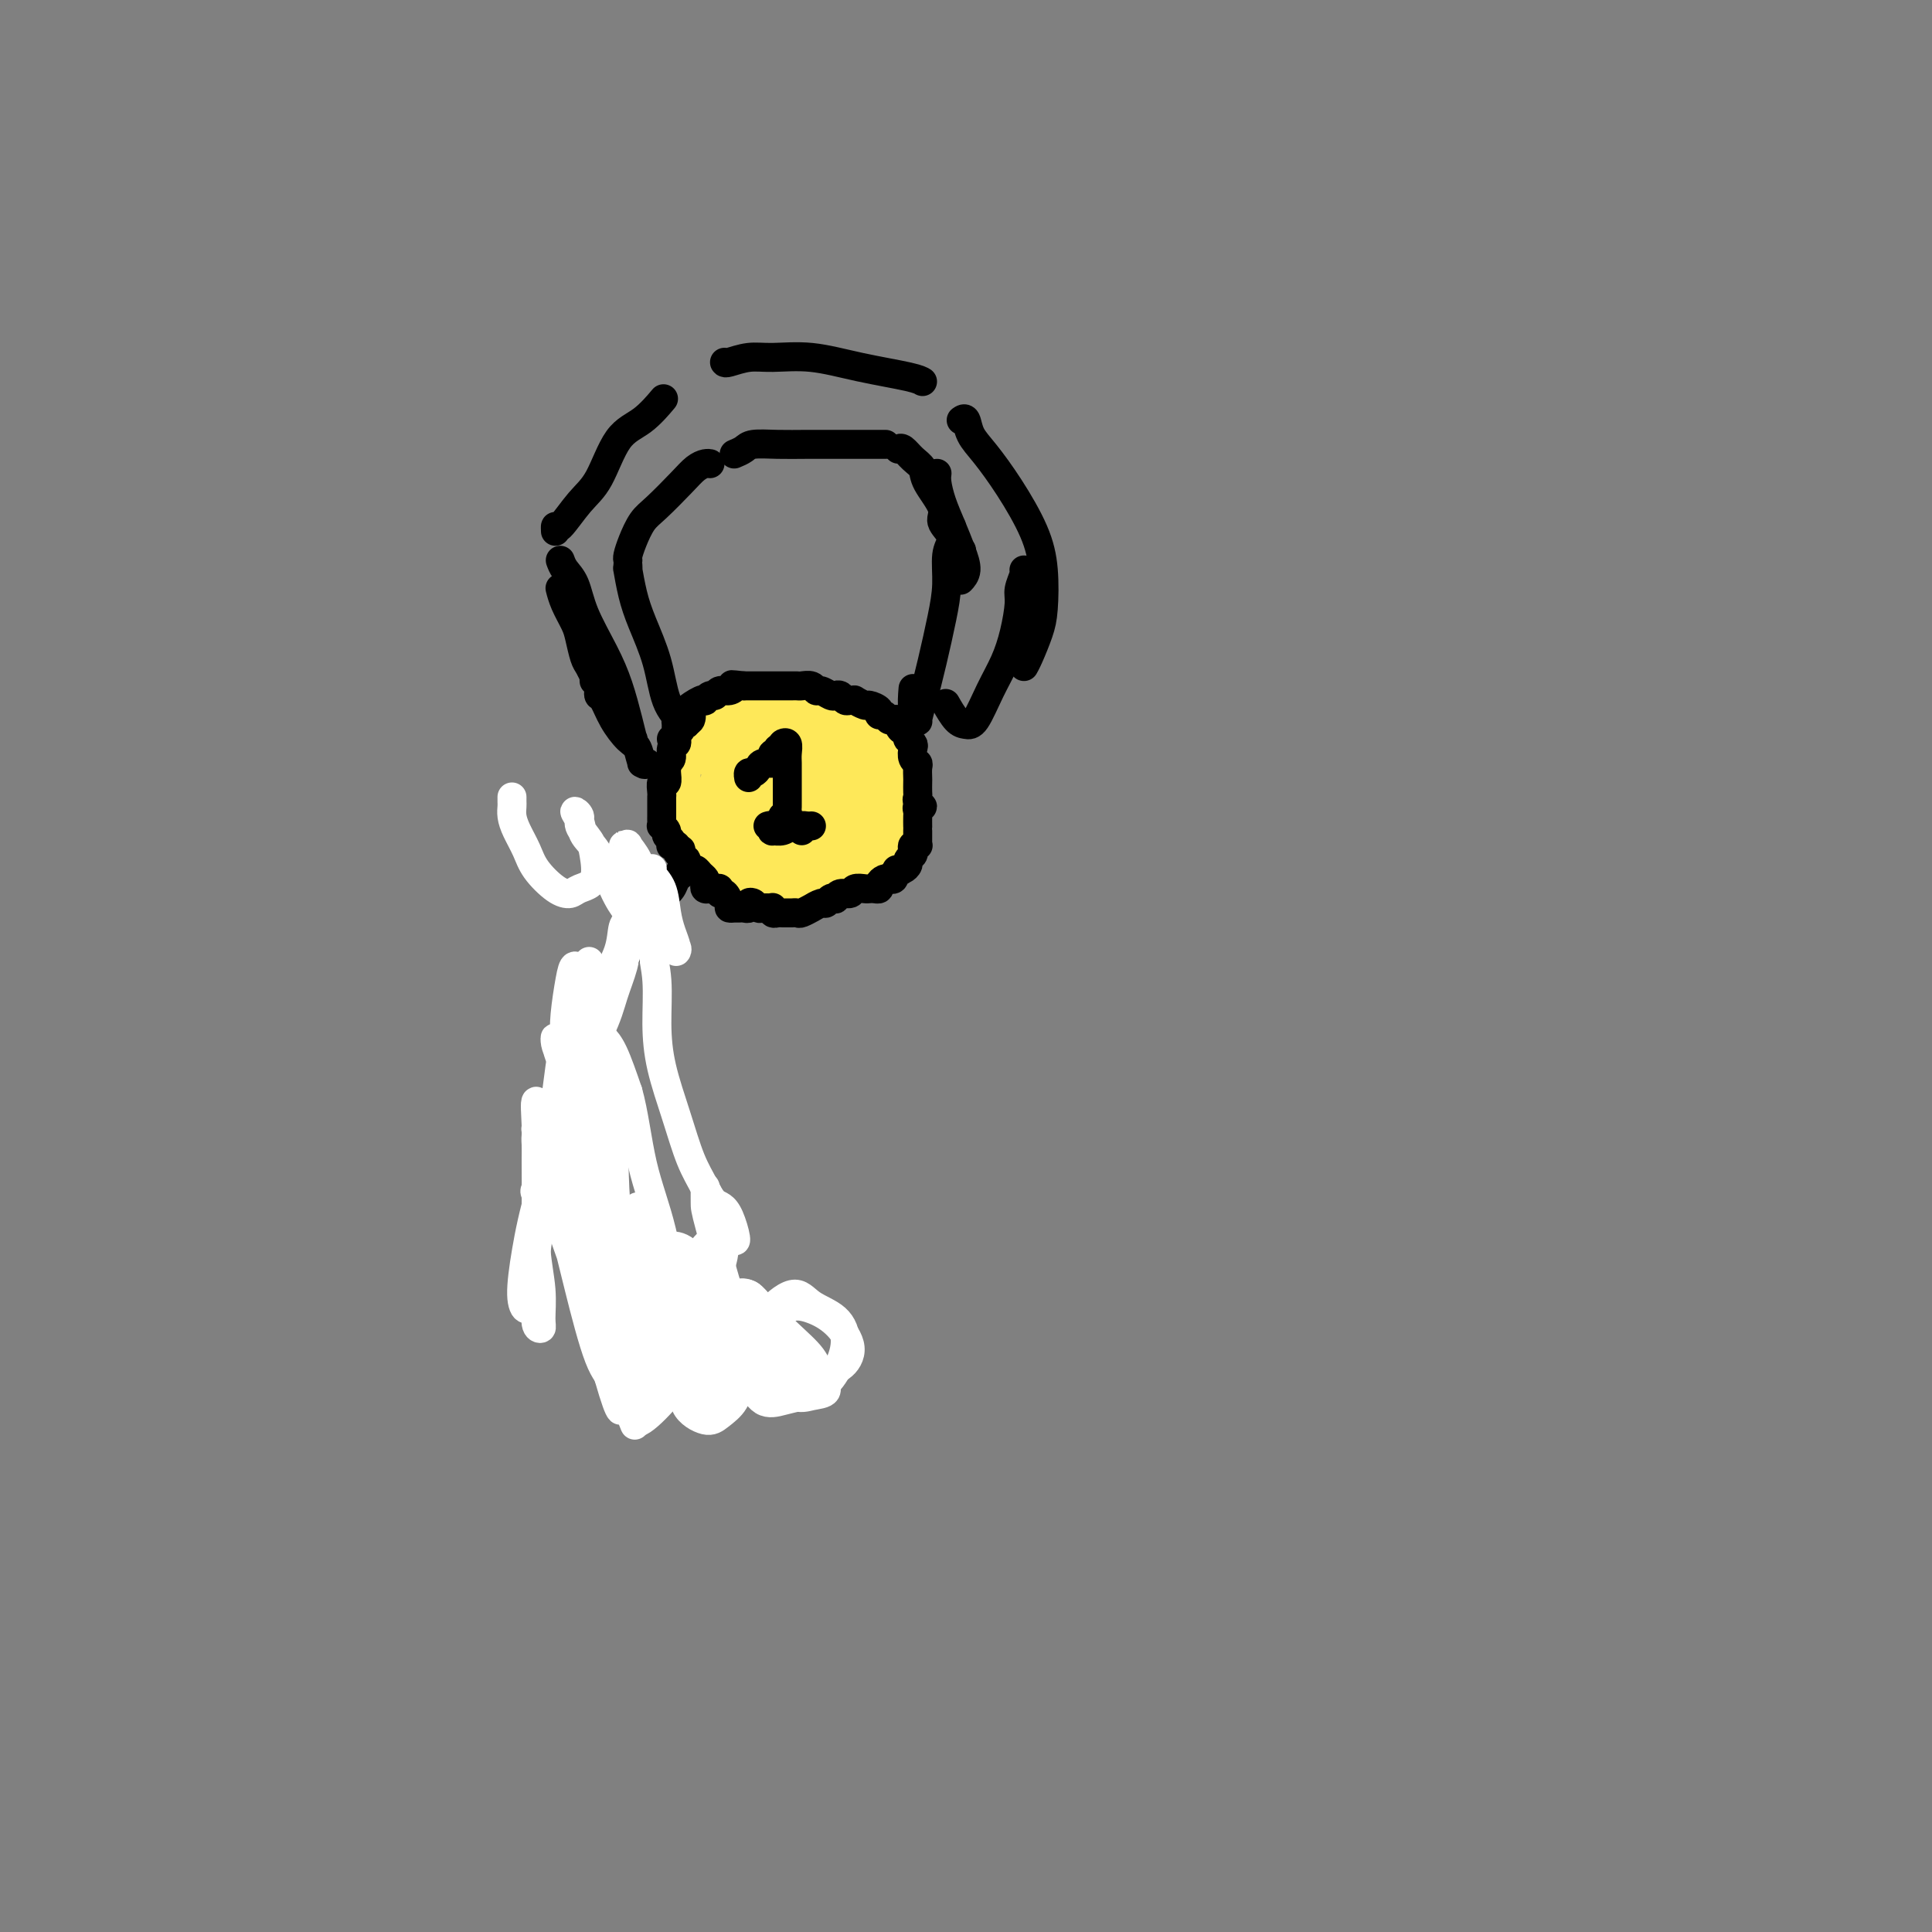 <svg viewBox='0 0 400 400' version='1.1' xmlns='http://www.w3.org/2000/svg' xmlns:xlink='http://www.w3.org/1999/xlink'><rect x="0" y="0" width="400" height="400" fill="#808080" stroke="none"/><g fill='none' stroke='#FEE859' stroke-width='6' stroke-linecap='round' stroke-linejoin='round'><path d='M151,147c-0.788,0.043 -1.577,0.086 -2,0c-0.423,-0.086 -0.481,-0.300 -1,0c-0.519,0.300 -1.500,1.114 -2,2c-0.500,0.886 -0.521,1.844 -1,3c-0.479,1.156 -1.417,2.510 -2,4c-0.583,1.490 -0.813,3.114 -1,5c-0.187,1.886 -0.333,4.033 0,6c0.333,1.967 1.143,3.755 2,5c0.857,1.245 1.760,1.948 2,3c0.240,1.052 -0.184,2.452 0,3c0.184,0.548 0.974,0.245 1,0c0.026,-0.245 -0.714,-0.433 -1,-1c-0.286,-0.567 -0.118,-1.513 0,-2c0.118,-0.487 0.187,-0.515 0,-1c-0.187,-0.485 -0.628,-1.427 -1,-2c-0.372,-0.573 -0.674,-0.779 -1,-1c-0.326,-0.221 -0.674,-0.458 -1,-1c-0.326,-0.542 -0.629,-1.387 -1,-2c-0.371,-0.613 -0.811,-0.992 -1,-2c-0.189,-1.008 -0.127,-2.643 0,-4c0.127,-1.357 0.321,-2.434 1,-4c0.679,-1.566 1.845,-3.620 3,-5c1.155,-1.380 2.299,-2.085 4,-3c1.701,-0.915 3.958,-2.039 6,-3c2.042,-0.961 3.868,-1.760 5,-2c1.132,-0.240 1.572,0.080 2,1c0.428,0.920 0.846,2.440 1,3c0.154,0.560 0.044,0.160 0,0c-0.044,-0.160 -0.022,-0.080 0,0'/><path d='M155,148c0.082,-0.728 0.165,-1.456 1,-2c0.835,-0.544 2.424,-0.902 4,-1c1.576,-0.098 3.140,0.066 5,0c1.860,-0.066 4.015,-0.360 6,0c1.985,0.360 3.800,1.375 6,2c2.200,0.625 4.785,0.861 6,2c1.215,1.139 1.062,3.183 1,4c-0.062,0.817 -0.031,0.409 0,0'/><path d='M177,150c0.046,0.337 0.092,0.674 0,1c-0.092,0.326 -0.322,0.642 0,1c0.322,0.358 1.197,0.758 2,1c0.803,0.242 1.536,0.326 2,1c0.464,0.674 0.661,1.937 1,3c0.339,1.063 0.821,1.925 1,3c0.179,1.075 0.056,2.362 0,4c-0.056,1.638 -0.043,3.626 -1,5c-0.957,1.374 -2.884,2.133 -4,3c-1.116,0.867 -1.423,1.841 -2,3c-0.577,1.159 -1.425,2.504 -2,3c-0.575,0.496 -0.879,0.142 -1,0c-0.121,-0.142 -0.061,-0.071 0,0'/><path d='M178,167c-0.474,0.709 -0.948,1.417 -1,2c-0.052,0.583 0.318,1.039 0,2c-0.318,0.961 -1.325,2.426 -2,4c-0.675,1.574 -1.019,3.256 -2,4c-0.981,0.744 -2.599,0.549 -4,1c-1.401,0.451 -2.586,1.546 -4,2c-1.414,0.454 -3.059,0.265 -4,0c-0.941,-0.265 -1.180,-0.607 -2,-1c-0.820,-0.393 -2.221,-0.837 -3,-1c-0.779,-0.163 -0.937,-0.047 -1,0c-0.063,0.047 -0.032,0.023 0,0'/><path d='M146,176c-0.079,-0.420 -0.158,-0.840 0,-1c0.158,-0.160 0.552,-0.060 1,0c0.448,0.060 0.949,0.080 1,0c0.051,-0.080 -0.349,-0.262 0,0c0.349,0.262 1.445,0.967 2,2c0.555,1.033 0.567,2.394 1,3c0.433,0.606 1.285,0.457 2,1c0.715,0.543 1.293,1.778 2,2c0.707,0.222 1.543,-0.570 2,-1c0.457,-0.430 0.536,-0.497 0,-1c-0.536,-0.503 -1.688,-1.441 -2,-2c-0.312,-0.559 0.214,-0.739 0,-1c-0.214,-0.261 -1.169,-0.602 -2,-1c-0.831,-0.398 -1.539,-0.854 -2,-1c-0.461,-0.146 -0.675,0.016 -1,0c-0.325,-0.016 -0.761,-0.212 -1,0c-0.239,0.212 -0.282,0.830 0,1c0.282,0.170 0.889,-0.110 1,0c0.111,0.110 -0.275,0.608 0,1c0.275,0.392 1.212,0.677 1,0c-0.212,-0.677 -1.573,-2.316 -2,-3c-0.427,-0.684 0.081,-0.414 0,-1c-0.081,-0.586 -0.751,-2.029 -1,-3c-0.249,-0.971 -0.078,-1.471 0,-2c0.078,-0.529 0.062,-1.086 0,-2c-0.062,-0.914 -0.171,-2.183 0,-3c0.171,-0.817 0.623,-1.181 1,-2c0.377,-0.819 0.679,-2.091 1,-3c0.321,-0.909 0.660,-1.454 1,-2'/><path d='M151,157c0.530,-2.375 0.354,-1.313 0,-1c-0.354,0.313 -0.887,-0.124 -1,0c-0.113,0.124 0.195,0.808 0,1c-0.195,0.192 -0.893,-0.108 -1,0c-0.107,0.108 0.378,0.624 0,2c-0.378,1.376 -1.619,3.614 -2,5c-0.381,1.386 0.097,1.921 0,3c-0.097,1.079 -0.769,2.701 -1,4c-0.231,1.299 -0.019,2.274 0,3c0.019,0.726 -0.153,1.202 0,1c0.153,-0.202 0.633,-1.082 1,-2c0.367,-0.918 0.621,-1.875 1,-3c0.379,-1.125 0.882,-2.418 1,-4c0.118,-1.582 -0.151,-3.451 0,-5c0.151,-1.549 0.720,-2.776 1,-4c0.280,-1.224 0.271,-2.446 0,-3c-0.271,-0.554 -0.805,-0.442 -1,0c-0.195,0.442 -0.052,1.213 0,2c0.052,0.787 0.013,1.591 0,3c-0.013,1.409 -0.001,3.422 0,5c0.001,1.578 -0.011,2.720 0,4c0.011,1.280 0.044,2.699 0,4c-0.044,1.301 -0.167,2.483 0,3c0.167,0.517 0.622,0.370 1,0c0.378,-0.370 0.679,-0.963 1,-2c0.321,-1.037 0.660,-2.519 1,-4'/><path d='M152,169c0.939,-2.189 1.786,-4.660 2,-7c0.214,-2.340 -0.205,-4.549 0,-6c0.205,-1.451 1.036,-2.143 1,-3c-0.036,-0.857 -0.937,-1.879 -1,-2c-0.063,-0.121 0.711,0.658 1,1c0.289,0.342 0.092,0.247 0,1c-0.092,0.753 -0.081,2.355 0,4c0.081,1.645 0.231,3.334 0,5c-0.231,1.666 -0.844,3.310 -1,5c-0.156,1.690 0.144,3.425 0,5c-0.144,1.575 -0.733,2.988 -1,4c-0.267,1.012 -0.211,1.622 0,2c0.211,0.378 0.578,0.524 1,0c0.422,-0.524 0.898,-1.717 1,-3c0.102,-1.283 -0.170,-2.657 0,-4c0.170,-1.343 0.781,-2.657 1,-5c0.219,-2.343 0.045,-5.716 0,-8c-0.045,-2.284 0.040,-3.479 0,-5c-0.040,-1.521 -0.206,-3.368 0,-4c0.206,-0.632 0.785,-0.050 1,0c0.215,0.050 0.068,-0.431 0,0c-0.068,0.431 -0.057,1.773 0,3c0.057,1.227 0.159,2.337 0,4c-0.159,1.663 -0.580,3.878 -1,6c-0.420,2.122 -0.841,4.149 -1,6c-0.159,1.851 -0.057,3.525 0,5c0.057,1.475 0.071,2.752 0,4c-0.071,1.248 -0.225,2.469 0,3c0.225,0.531 0.830,0.374 1,0c0.170,-0.374 -0.094,-0.964 0,-2c0.094,-1.036 0.547,-2.518 1,-4'/><path d='M157,174c0.246,-1.838 -0.141,-3.434 0,-5c0.141,-1.566 0.808,-3.104 1,-5c0.192,-1.896 -0.093,-4.150 0,-6c0.093,-1.850 0.562,-3.296 1,-4c0.438,-0.704 0.845,-0.667 1,-1c0.155,-0.333 0.057,-1.038 0,-1c-0.057,0.038 -0.074,0.817 0,1c0.074,0.183 0.240,-0.231 0,2c-0.240,2.231 -0.887,7.105 -1,9c-0.113,1.895 0.306,0.809 0,2c-0.306,1.191 -1.337,4.657 -2,7c-0.663,2.343 -0.959,3.562 -1,5c-0.041,1.438 0.171,3.096 0,4c-0.171,0.904 -0.725,1.056 -1,1c-0.275,-0.056 -0.270,-0.320 0,-1c0.270,-0.680 0.805,-1.775 1,-3c0.195,-1.225 0.051,-2.578 0,-4c-0.051,-1.422 -0.010,-2.913 0,-5c0.010,-2.087 -0.012,-4.771 0,-7c0.012,-2.229 0.059,-4.002 0,-5c-0.059,-0.998 -0.223,-1.220 0,-2c0.223,-0.780 0.834,-2.119 1,-3c0.166,-0.881 -0.112,-1.305 0,-2c0.112,-0.695 0.616,-1.661 1,-2c0.384,-0.339 0.649,-0.050 1,0c0.351,0.050 0.787,-0.141 1,0c0.213,0.141 0.204,0.612 0,1c-0.204,0.388 -0.602,0.694 -1,1'/><path d='M159,151c0.106,-5.038 -1.130,-2.131 -2,-1c-0.870,1.131 -1.375,0.488 -2,0c-0.625,-0.488 -1.372,-0.822 -2,-1c-0.628,-0.178 -1.138,-0.200 -2,0c-0.862,0.200 -2.076,0.624 -3,1c-0.924,0.376 -1.558,0.705 -2,1c-0.442,0.295 -0.693,0.557 -1,1c-0.307,0.443 -0.669,1.066 -1,2c-0.331,0.934 -0.629,2.178 -1,3c-0.371,0.822 -0.813,1.221 -1,2c-0.187,0.779 -0.118,1.937 0,3c0.118,1.063 0.284,2.030 0,3c-0.284,0.970 -1.017,1.943 -1,3c0.017,1.057 0.783,2.199 1,3c0.217,0.801 -0.115,1.261 0,2c0.115,0.739 0.679,1.757 1,2c0.321,0.243 0.401,-0.288 1,0c0.599,0.288 1.719,1.397 2,2c0.281,0.603 -0.275,0.701 0,1c0.275,0.299 1.383,0.798 2,1c0.617,0.202 0.743,0.106 1,0c0.257,-0.106 0.646,-0.222 1,0c0.354,0.222 0.672,0.782 1,1c0.328,0.218 0.664,0.096 1,0c0.336,-0.096 0.670,-0.164 1,0c0.330,0.164 0.655,0.562 1,1c0.345,0.438 0.708,0.916 1,1c0.292,0.084 0.511,-0.225 1,0c0.489,0.225 1.247,0.984 2,1c0.753,0.016 1.501,-0.710 2,-1c0.499,-0.290 0.750,-0.145 1,0'/><path d='M161,182c2.655,0.509 2.794,0.283 3,0c0.206,-0.283 0.480,-0.623 1,-1c0.520,-0.377 1.287,-0.791 2,-1c0.713,-0.209 1.371,-0.212 2,-1c0.629,-0.788 1.230,-2.361 2,-3c0.770,-0.639 1.710,-0.345 2,-1c0.290,-0.655 -0.069,-2.258 0,-3c0.069,-0.742 0.565,-0.624 1,-1c0.435,-0.376 0.808,-1.245 1,-2c0.192,-0.755 0.204,-1.395 0,-2c-0.204,-0.605 -0.622,-1.174 -1,-2c-0.378,-0.826 -0.716,-1.909 -1,-3c-0.284,-1.091 -0.514,-2.191 -1,-3c-0.486,-0.809 -1.230,-1.327 -2,-2c-0.770,-0.673 -1.567,-1.501 -2,-2c-0.433,-0.499 -0.501,-0.670 -1,-1c-0.499,-0.330 -1.428,-0.818 -2,-1c-0.572,-0.182 -0.788,-0.058 -1,0c-0.212,0.058 -0.422,0.051 -1,1c-0.578,0.949 -1.525,2.856 -2,4c-0.475,1.144 -0.478,1.525 -1,3c-0.522,1.475 -1.563,4.043 -2,6c-0.437,1.957 -0.269,3.301 0,5c0.269,1.699 0.638,3.751 1,5c0.362,1.249 0.716,1.694 1,2c0.284,0.306 0.496,0.471 1,0c0.504,-0.471 1.298,-1.579 2,-3c0.702,-1.421 1.312,-3.154 2,-5c0.688,-1.846 1.454,-3.805 2,-6c0.546,-2.195 0.870,-4.627 1,-7c0.130,-2.373 0.065,-4.686 0,-7'/><path d='M168,151c0.268,-3.519 -0.562,-2.317 -1,-2c-0.438,0.317 -0.485,-0.251 -1,0c-0.515,0.251 -1.497,1.322 -2,2c-0.503,0.678 -0.528,0.963 -1,2c-0.472,1.037 -1.393,2.824 -2,5c-0.607,2.176 -0.901,4.740 -1,7c-0.099,2.260 -0.005,4.216 0,6c0.005,1.784 -0.081,3.397 0,5c0.081,1.603 0.327,3.196 1,4c0.673,0.804 1.772,0.818 3,0c1.228,-0.818 2.586,-2.467 4,-4c1.414,-1.533 2.884,-2.948 4,-5c1.116,-2.052 1.880,-4.739 2,-7c0.120,-2.261 -0.402,-4.097 -1,-6c-0.598,-1.903 -1.272,-3.874 -2,-5c-0.728,-1.126 -1.509,-1.406 -2,-2c-0.491,-0.594 -0.692,-1.503 -1,-2c-0.308,-0.497 -0.724,-0.581 -1,0c-0.276,0.581 -0.412,1.826 -1,3c-0.588,1.174 -1.628,2.276 -2,4c-0.372,1.724 -0.077,4.069 0,6c0.077,1.931 -0.065,3.449 0,5c0.065,1.551 0.336,3.134 1,4c0.664,0.866 1.721,1.014 3,1c1.279,-0.014 2.781,-0.190 4,-1c1.219,-0.810 2.156,-2.253 3,-4c0.844,-1.747 1.596,-3.797 2,-6c0.404,-2.203 0.459,-4.560 0,-6c-0.459,-1.440 -1.431,-1.965 -2,-3c-0.569,-1.035 -0.734,-2.582 -1,-3c-0.266,-0.418 -0.633,0.291 -1,1'/><path d='M173,150c-0.593,-0.340 -0.074,1.308 0,3c0.074,1.692 -0.295,3.426 0,5c0.295,1.574 1.253,2.988 2,4c0.747,1.012 1.281,1.622 2,2c0.719,0.378 1.623,0.522 2,0c0.377,-0.522 0.228,-1.712 0,-3c-0.228,-1.288 -0.533,-2.673 -1,-4c-0.467,-1.327 -1.095,-2.594 -2,-4c-0.905,-1.406 -2.087,-2.951 -3,-4c-0.913,-1.049 -1.556,-1.602 -2,-2c-0.444,-0.398 -0.689,-0.643 -1,-1c-0.311,-0.357 -0.690,-0.828 -1,-1c-0.310,-0.172 -0.552,-0.046 -1,0c-0.448,0.046 -1.103,0.012 -2,0c-0.897,-0.012 -2.037,-0.001 -3,0c-0.963,0.001 -1.749,-0.007 -3,0c-1.251,0.007 -2.968,0.028 -4,0c-1.032,-0.028 -1.380,-0.104 -2,0c-0.620,0.104 -1.511,0.387 -2,1c-0.489,0.613 -0.576,1.554 -1,2c-0.424,0.446 -1.185,0.397 -2,1c-0.815,0.603 -1.683,1.858 -2,3c-0.317,1.142 -0.082,2.170 0,3c0.082,0.830 0.012,1.461 0,2c-0.012,0.539 0.034,0.986 0,1c-0.034,0.014 -0.150,-0.405 0,-1c0.150,-0.595 0.565,-1.367 1,-2c0.435,-0.633 0.890,-1.129 1,-2c0.110,-0.871 -0.124,-2.119 0,-3c0.124,-0.881 0.607,-1.395 1,-2c0.393,-0.605 0.697,-1.303 1,-2'/><path d='M151,146c0.710,-1.961 0.485,-0.862 1,-1c0.515,-0.138 1.768,-1.512 3,-2c1.232,-0.488 2.441,-0.092 4,0c1.559,0.092 3.466,-0.122 5,0c1.534,0.122 2.693,0.580 4,1c1.307,0.420 2.760,0.803 4,1c1.240,0.197 2.265,0.210 3,1c0.735,0.790 1.181,2.357 2,3c0.819,0.643 2.013,0.360 3,1c0.987,0.640 1.768,2.201 2,3c0.232,0.799 -0.085,0.834 0,1c0.085,0.166 0.573,0.462 1,1c0.427,0.538 0.795,1.318 1,2c0.205,0.682 0.247,1.265 0,2c-0.247,0.735 -0.785,1.621 -1,3c-0.215,1.379 -0.109,3.251 0,4c0.109,0.749 0.220,0.376 0,1c-0.220,0.624 -0.770,2.247 -1,3c-0.230,0.753 -0.141,0.637 0,1c0.141,0.363 0.332,1.207 0,2c-0.332,0.793 -1.188,1.537 -2,2c-0.812,0.463 -1.580,0.646 -2,1c-0.420,0.354 -0.491,0.879 -1,1c-0.509,0.121 -1.457,-0.164 -2,0c-0.543,0.164 -0.682,0.776 -1,1c-0.318,0.224 -0.816,0.060 -1,0c-0.184,-0.060 -0.052,-0.017 0,0c0.052,0.017 0.026,0.009 0,0'/><path d='M173,178c-1.340,0.691 -0.191,-0.083 1,-1c1.191,-0.917 2.422,-1.978 3,-3c0.578,-1.022 0.502,-2.007 1,-3c0.498,-0.993 1.570,-1.996 2,-3c0.430,-1.004 0.217,-2.010 0,-3c-0.217,-0.990 -0.439,-1.964 -1,-3c-0.561,-1.036 -1.460,-2.135 -2,-3c-0.540,-0.865 -0.719,-1.496 -1,-2c-0.281,-0.504 -0.664,-0.880 -1,-1c-0.336,-0.120 -0.627,0.015 -1,0c-0.373,-0.015 -0.829,-0.182 -1,0c-0.171,0.182 -0.056,0.712 0,1c0.056,0.288 0.054,0.335 0,1c-0.054,0.665 -0.161,1.949 0,3c0.161,1.051 0.590,1.867 1,3c0.410,1.133 0.800,2.581 1,4c0.200,1.419 0.208,2.809 0,4c-0.208,1.191 -0.632,2.184 -1,3c-0.368,0.816 -0.680,1.456 -1,2c-0.320,0.544 -0.648,0.992 -1,1c-0.352,0.008 -0.728,-0.425 -1,-1c-0.272,-0.575 -0.439,-1.291 0,-2c0.439,-0.709 1.484,-1.412 2,-2c0.516,-0.588 0.504,-1.062 1,-2c0.496,-0.938 1.500,-2.340 2,-3c0.500,-0.660 0.495,-0.576 0,-1c-0.495,-0.424 -1.481,-1.354 -2,-2c-0.519,-0.646 -0.572,-1.008 -1,-1c-0.428,0.008 -1.231,0.387 -2,1c-0.769,0.613 -1.506,1.461 -2,2c-0.494,0.539 -0.747,0.770 -1,1'/><path d='M168,168c-0.972,0.988 -0.403,1.957 0,3c0.403,1.043 0.641,2.159 1,3c0.359,0.841 0.840,1.406 1,2c0.160,0.594 -0.002,1.217 0,2c0.002,0.783 0.168,1.725 0,2c-0.168,0.275 -0.669,-0.119 -1,0c-0.331,0.119 -0.493,0.749 -1,1c-0.507,0.251 -1.361,0.123 -2,0c-0.639,-0.123 -1.064,-0.242 -2,0c-0.936,0.242 -2.382,0.847 -3,1c-0.618,0.153 -0.407,-0.144 -1,0c-0.593,0.144 -1.989,0.728 -3,1c-1.011,0.272 -1.636,0.231 -2,0c-0.364,-0.231 -0.468,-0.653 -1,-1c-0.532,-0.347 -1.491,-0.618 -2,-1c-0.509,-0.382 -0.566,-0.876 -1,-1c-0.434,-0.124 -1.244,0.120 -2,0c-0.756,-0.120 -1.457,-0.605 -2,-1c-0.543,-0.395 -0.927,-0.701 -1,-1c-0.073,-0.299 0.165,-0.590 0,-1c-0.165,-0.410 -0.732,-0.940 -1,-1c-0.268,-0.060 -0.238,0.351 0,1c0.238,0.649 0.685,1.538 1,2c0.315,0.462 0.498,0.499 1,1c0.502,0.501 1.322,1.466 2,2c0.678,0.534 1.213,0.638 2,1c0.787,0.362 1.827,0.982 3,1c1.173,0.018 2.478,-0.566 4,-1c1.522,-0.434 3.261,-0.717 5,-1'/><path d='M163,182c2.157,-0.470 3.051,-0.646 4,-1c0.949,-0.354 1.955,-0.885 3,-1c1.045,-0.115 2.130,0.188 3,0c0.870,-0.188 1.524,-0.865 2,-1c0.476,-0.135 0.774,0.272 1,0c0.226,-0.272 0.382,-1.222 1,-2c0.618,-0.778 1.700,-1.385 2,-2c0.300,-0.615 -0.182,-1.238 0,-2c0.182,-0.762 1.030,-1.662 1,-2c-0.030,-0.338 -0.936,-0.112 -1,0c-0.064,0.112 0.715,0.112 1,0c0.285,-0.112 0.074,-0.335 0,0c-0.074,0.335 -0.013,1.227 0,2c0.013,0.773 -0.022,1.425 0,2c0.022,0.575 0.100,1.072 0,2c-0.100,0.928 -0.378,2.287 -1,3c-0.622,0.713 -1.589,0.779 -2,1c-0.411,0.221 -0.266,0.595 -1,1c-0.734,0.405 -2.347,0.841 -3,1c-0.653,0.159 -0.346,0.043 -1,0c-0.654,-0.043 -2.270,-0.011 -3,0c-0.730,0.011 -0.573,0.003 -1,0c-0.427,-0.003 -1.438,-0.001 -2,0c-0.562,0.001 -0.677,0.000 -1,0c-0.323,-0.000 -0.856,-0.000 -1,0c-0.144,0.000 0.102,0.000 0,0c-0.102,-0.000 -0.551,-0.000 -1,0'/><path d='M163,183c-2.240,0.402 0.160,-0.091 1,0c0.840,0.091 0.119,0.768 0,1c-0.119,0.232 0.366,0.018 1,0c0.634,-0.018 1.419,0.158 2,0c0.581,-0.158 0.957,-0.650 2,-1c1.043,-0.350 2.753,-0.557 4,-1c1.247,-0.443 2.033,-1.121 3,-2c0.967,-0.879 2.117,-1.957 3,-3c0.883,-1.043 1.501,-2.051 2,-3c0.499,-0.949 0.881,-1.841 1,-3c0.119,-1.159 -0.024,-2.587 0,-4c0.024,-1.413 0.217,-2.812 0,-4c-0.217,-1.188 -0.843,-2.164 -1,-3c-0.157,-0.836 0.154,-1.533 0,-2c-0.154,-0.467 -0.774,-0.703 -1,-1c-0.226,-0.297 -0.057,-0.653 0,-1c0.057,-0.347 0.001,-0.684 0,-1c-0.001,-0.316 0.051,-0.611 0,-1c-0.051,-0.389 -0.206,-0.874 0,-1c0.206,-0.126 0.773,0.105 1,0c0.227,-0.105 0.113,-0.548 0,-1c-0.113,-0.452 -0.226,-0.915 0,-1c0.226,-0.085 0.792,0.208 1,0c0.208,-0.208 0.060,-0.917 0,-1c-0.060,-0.083 -0.030,0.458 0,1'/><path d='M182,151c0.332,-3.417 0.663,-0.461 1,1c0.337,1.461 0.680,1.425 1,2c0.320,0.575 0.619,1.759 1,3c0.381,1.241 0.845,2.540 1,4c0.155,1.460 -0.001,3.083 0,4c0.001,0.917 0.157,1.128 0,2c-0.157,0.872 -0.626,2.407 -1,4c-0.374,1.593 -0.651,3.246 -1,4c-0.349,0.754 -0.768,0.608 -1,1c-0.232,0.392 -0.276,1.320 -1,2c-0.724,0.680 -2.128,1.110 -3,1c-0.872,-0.110 -1.213,-0.762 -2,-1c-0.787,-0.238 -2.020,-0.064 -3,0c-0.980,0.064 -1.709,0.018 -2,0c-0.291,-0.018 -0.146,-0.009 0,0'/></g>
<g fill='none' stroke='#000000' stroke-width='6' stroke-linecap='round' stroke-linejoin='round'><path d='M162,156c0.030,-0.322 0.061,-0.644 0,-1c-0.061,-0.356 -0.212,-0.744 0,-1c0.212,-0.256 0.789,-0.378 1,0c0.211,0.378 0.057,1.256 0,2c-0.057,0.744 -0.015,1.355 0,2c0.015,0.645 0.004,1.325 0,2c-0.004,0.675 -0.001,1.347 0,2c0.001,0.653 0.001,1.289 0,2c-0.001,0.711 -0.004,1.497 0,2c0.004,0.503 0.015,0.723 0,1c-0.015,0.277 -0.056,0.610 0,1c0.056,0.390 0.207,0.836 0,1c-0.207,0.164 -0.774,0.047 -1,0c-0.226,-0.047 -0.113,-0.023 0,0'/><path d='M161,155c0.109,0.444 0.219,0.889 0,1c-0.219,0.111 -0.766,-0.111 -1,0c-0.234,0.111 -0.157,0.556 0,1c0.157,0.444 0.392,0.889 0,1c-0.392,0.111 -1.411,-0.110 -2,0c-0.589,0.110 -0.746,0.552 -1,1c-0.254,0.448 -0.604,0.904 -1,1c-0.396,0.096 -0.837,-0.166 -1,0c-0.163,0.166 -0.046,0.762 0,1c0.046,0.238 0.023,0.119 0,0'/><path d='M159,171c0.410,-0.115 0.819,-0.231 1,0c0.181,0.231 0.133,0.808 0,1c-0.133,0.192 -0.351,-0.001 0,0c0.351,0.001 1.269,0.196 2,0c0.731,-0.196 1.274,-0.784 2,-1c0.726,-0.216 1.636,-0.062 2,0c0.364,0.062 0.182,0.031 0,0'/><path d='M166,172c-0.083,-0.423 -0.166,-0.845 0,-1c0.166,-0.155 0.581,-0.041 1,0c0.419,0.041 0.844,0.011 1,0c0.156,-0.011 0.045,-0.003 0,0c-0.045,0.003 -0.022,0.002 0,0'/><path d='M142,149c0.121,0.447 0.242,0.893 0,1c-0.242,0.107 -0.848,-0.126 -1,0c-0.152,0.126 0.152,0.610 0,1c-0.152,0.390 -0.758,0.686 -1,1c-0.242,0.314 -0.121,0.647 0,1c0.121,0.353 0.243,0.725 0,1c-0.243,0.275 -0.850,0.454 -1,1c-0.150,0.546 0.157,1.461 0,2c-0.157,0.539 -0.778,0.703 -1,1c-0.222,0.297 -0.045,0.727 0,1c0.045,0.273 -0.040,0.388 0,1c0.040,0.612 0.207,1.722 0,2c-0.207,0.278 -0.788,-0.275 -1,0c-0.212,0.275 -0.057,1.379 0,2c0.057,0.621 0.015,0.758 0,1c-0.015,0.242 -0.004,0.590 0,1c0.004,0.410 0.001,0.883 0,1c-0.001,0.117 0.000,-0.122 0,0c-0.000,0.122 -0.001,0.606 0,1c0.001,0.394 0.004,0.697 0,1c-0.004,0.303 -0.016,0.606 0,1c0.016,0.394 0.061,0.879 0,1c-0.061,0.121 -0.226,-0.121 0,0c0.226,0.121 0.844,0.607 1,1c0.156,0.393 -0.151,0.693 0,1c0.151,0.307 0.759,0.621 1,1c0.241,0.379 0.116,0.823 0,1c-0.116,0.177 -0.224,0.086 0,0c0.224,-0.086 0.778,-0.167 1,0c0.222,0.167 0.111,0.584 0,1'/><path d='M140,176c0.707,1.658 0.973,0.303 1,0c0.027,-0.303 -0.186,0.445 0,1c0.186,0.555 0.771,0.919 1,1c0.229,0.081 0.103,-0.119 0,0c-0.103,0.119 -0.181,0.557 0,1c0.181,0.443 0.623,0.892 1,1c0.377,0.108 0.689,-0.125 1,0c0.311,0.125 0.622,0.608 1,1c0.378,0.392 0.822,0.694 1,1c0.178,0.306 0.090,0.617 0,1c-0.090,0.383 -0.183,0.839 0,1c0.183,0.161 0.640,0.027 1,0c0.360,-0.027 0.622,0.052 1,0c0.378,-0.052 0.871,-0.234 1,0c0.129,0.234 -0.106,0.886 0,1c0.106,0.114 0.553,-0.309 1,0c0.447,0.309 0.893,1.351 1,2c0.107,0.649 -0.125,0.907 0,1c0.125,0.093 0.607,0.021 1,0c0.393,-0.021 0.697,0.007 1,0c0.303,-0.007 0.606,-0.051 1,0c0.394,0.051 0.879,0.196 1,0c0.121,-0.196 -0.122,-0.732 0,-1c0.122,-0.268 0.610,-0.268 1,0c0.390,0.268 0.682,0.803 1,1c0.318,0.197 0.662,0.056 1,0c0.338,-0.056 0.669,-0.028 1,0'/><path d='M159,188c1.461,0.171 1.112,0.098 1,0c-0.112,-0.098 0.011,-0.223 0,0c-0.011,0.223 -0.157,0.792 0,1c0.157,0.208 0.615,0.056 1,0c0.385,-0.056 0.695,-0.015 1,0c0.305,0.015 0.605,0.005 1,0c0.395,-0.005 0.884,-0.005 1,0c0.116,0.005 -0.143,0.017 0,0c0.143,-0.017 0.686,-0.061 1,0c0.314,0.061 0.399,0.228 1,0c0.601,-0.228 1.719,-0.849 2,-1c0.281,-0.151 -0.275,0.170 0,0c0.275,-0.170 1.380,-0.829 2,-1c0.620,-0.171 0.757,0.146 1,0c0.243,-0.146 0.594,-0.756 1,-1c0.406,-0.244 0.867,-0.122 1,0c0.133,0.122 -0.063,0.243 0,0c0.063,-0.243 0.384,-0.850 1,-1c0.616,-0.150 1.527,0.156 2,0c0.473,-0.156 0.509,-0.773 1,-1c0.491,-0.227 1.437,-0.064 2,0c0.563,0.064 0.742,0.027 1,0c0.258,-0.027 0.594,-0.046 1,0c0.406,0.046 0.883,0.157 1,0c0.117,-0.157 -0.126,-0.581 0,-1c0.126,-0.419 0.621,-0.834 1,-1c0.379,-0.166 0.640,-0.083 1,0c0.360,0.083 0.817,0.167 1,0c0.183,-0.167 0.091,-0.583 0,-1'/><path d='M185,181c3.332,-1.461 1.662,-1.112 1,-1c-0.662,0.112 -0.317,-0.011 0,0c0.317,0.011 0.607,0.158 1,0c0.393,-0.158 0.889,-0.620 1,-1c0.111,-0.380 -0.163,-0.676 0,-1c0.163,-0.324 0.762,-0.675 1,-1c0.238,-0.325 0.116,-0.625 0,-1c-0.116,-0.375 -0.227,-0.825 0,-1c0.227,-0.175 0.793,-0.076 1,0c0.207,0.076 0.055,0.127 0,0c-0.055,-0.127 -0.015,-0.433 0,-1c0.015,-0.567 0.004,-1.394 0,-2c-0.004,-0.606 -0.002,-0.989 0,-1c0.002,-0.011 0.005,0.352 0,0c-0.005,-0.352 -0.019,-1.418 0,-2c0.019,-0.582 0.072,-0.681 0,-1c-0.072,-0.319 -0.268,-0.858 0,-1c0.268,-0.142 1.000,0.113 1,0c0.000,-0.113 -0.732,-0.592 -1,-1c-0.268,-0.408 -0.072,-0.743 0,-1c0.072,-0.257 0.020,-0.436 0,-1c-0.020,-0.564 -0.009,-1.512 0,-2c0.009,-0.488 0.016,-0.516 0,-1c-0.016,-0.484 -0.056,-1.425 0,-2c0.056,-0.575 0.207,-0.785 0,-1c-0.207,-0.215 -0.774,-0.435 -1,-1c-0.226,-0.565 -0.113,-1.475 0,-2c0.113,-0.525 0.226,-0.667 0,-1c-0.226,-0.333 -0.792,-0.859 -1,-1c-0.208,-0.141 -0.060,0.103 0,0c0.060,-0.103 0.030,-0.551 0,-1'/><path d='M188,152c-0.472,-3.276 -0.651,-1.465 -1,-1c-0.349,0.465 -0.867,-0.415 -1,-1c-0.133,-0.585 0.118,-0.874 0,-1c-0.118,-0.126 -0.604,-0.089 -1,0c-0.396,0.089 -0.702,0.230 -1,0c-0.298,-0.230 -0.589,-0.831 -1,-1c-0.411,-0.169 -0.941,0.095 -1,0c-0.059,-0.095 0.353,-0.547 0,-1c-0.353,-0.453 -1.471,-0.906 -2,-1c-0.529,-0.094 -0.471,0.172 -1,0c-0.529,-0.172 -1.647,-0.782 -2,-1c-0.353,-0.218 0.060,-0.045 0,0c-0.060,0.045 -0.592,-0.040 -1,0c-0.408,0.040 -0.690,0.203 -1,0c-0.310,-0.203 -0.647,-0.771 -1,-1c-0.353,-0.229 -0.724,-0.118 -1,0c-0.276,0.118 -0.459,0.242 -1,0c-0.541,-0.242 -1.440,-0.849 -2,-1c-0.560,-0.151 -0.781,0.156 -1,0c-0.219,-0.156 -0.435,-0.774 -1,-1c-0.565,-0.226 -1.478,-0.061 -2,0c-0.522,0.061 -0.654,0.016 -1,0c-0.346,-0.016 -0.905,-0.004 -1,0c-0.095,0.004 0.274,0.001 0,0c-0.274,-0.001 -1.190,-0.000 -2,0c-0.810,0.000 -1.512,0.000 -2,0c-0.488,-0.000 -0.761,-0.000 -1,0c-0.239,0.000 -0.446,0.000 -1,0c-0.554,-0.000 -1.457,-0.000 -2,0c-0.543,0.000 -0.727,0.000 -1,0c-0.273,-0.000 -0.637,-0.000 -1,0'/><path d='M154,142c-3.515,-0.375 -2.304,-0.312 -2,0c0.304,0.312 -0.301,0.872 -1,1c-0.699,0.128 -1.494,-0.175 -2,0c-0.506,0.175 -0.725,0.830 -1,1c-0.275,0.170 -0.607,-0.144 -1,0c-0.393,0.144 -0.847,0.745 -1,1c-0.153,0.255 -0.005,0.163 0,0c0.005,-0.163 -0.132,-0.398 -1,0c-0.868,0.398 -2.467,1.429 -3,2c-0.533,0.571 0.001,0.681 0,1c-0.001,0.319 -0.535,0.846 -1,1c-0.465,0.154 -0.860,-0.064 -1,0c-0.140,0.064 -0.024,0.409 0,1c0.024,0.591 -0.045,1.426 0,2c0.045,0.574 0.204,0.885 0,1c-0.204,0.115 -0.773,0.033 -1,0c-0.227,-0.033 -0.114,-0.016 0,0'/><path d='M142,179c0.139,0.443 0.278,0.885 0,1c-0.278,0.115 -0.973,-0.098 -1,0c-0.027,0.098 0.615,0.509 0,1c-0.615,0.491 -2.488,1.064 -4,3c-1.512,1.936 -2.665,5.234 -4,8c-1.335,2.766 -2.853,4.999 -4,7c-1.147,2.001 -1.924,3.769 -3,6c-1.076,2.231 -2.450,4.923 -3,6c-0.550,1.077 -0.275,0.538 0,0'/><path d='M142,180c-0.448,-0.096 -0.896,-0.192 -1,0c-0.104,0.192 0.138,0.673 0,1c-0.138,0.327 -0.654,0.502 -1,1c-0.346,0.498 -0.522,1.319 -1,2c-0.478,0.681 -1.258,1.220 -2,2c-0.742,0.780 -1.445,1.799 -2,3c-0.555,1.201 -0.963,2.582 -2,4c-1.037,1.418 -2.702,2.873 -4,5c-1.298,2.127 -2.227,4.925 -3,7c-0.773,2.075 -1.388,3.428 -2,5c-0.612,1.572 -1.221,3.362 -2,5c-0.779,1.638 -1.729,3.125 -2,4c-0.271,0.875 0.137,1.138 0,2c-0.137,0.862 -0.820,2.322 -1,3c-0.180,0.678 0.144,0.574 0,1c-0.144,0.426 -0.757,1.382 -1,2c-0.243,0.618 -0.117,0.898 0,1c0.117,0.102 0.224,0.028 0,0c-0.224,-0.028 -0.778,-0.008 -1,0c-0.222,0.008 -0.111,0.004 0,0'/><path d='M124,214c0.057,0.365 0.115,0.730 0,1c-0.115,0.270 -0.401,0.444 -1,1c-0.599,0.556 -1.509,1.495 -2,3c-0.491,1.505 -0.562,3.578 -1,5c-0.438,1.422 -1.242,2.194 -2,4c-0.758,1.806 -1.469,4.647 -2,7c-0.531,2.353 -0.882,4.217 -1,6c-0.118,1.783 -0.005,3.486 0,5c0.005,1.514 -0.100,2.840 0,4c0.100,1.160 0.405,2.153 1,3c0.595,0.847 1.479,1.547 2,2c0.521,0.453 0.679,0.661 1,1c0.321,0.339 0.806,0.811 1,1c0.194,0.189 0.097,0.094 0,0'/><path d='M116,244c-0.427,0.360 -0.854,0.720 -1,1c-0.146,0.280 -0.010,0.478 0,1c0.010,0.522 -0.104,1.366 0,2c0.104,0.634 0.428,1.057 1,2c0.572,0.943 1.393,2.404 2,4c0.607,1.596 0.999,3.325 2,5c1.001,1.675 2.612,3.296 4,5c1.388,1.704 2.554,3.490 4,5c1.446,1.510 3.171,2.745 5,4c1.829,1.255 3.762,2.530 5,3c1.238,0.470 1.782,0.134 2,0c0.218,-0.134 0.109,-0.067 0,0'/><path d='M126,266c0.372,-0.193 0.745,-0.386 1,0c0.255,0.386 0.394,1.351 1,2c0.606,0.649 1.679,0.983 3,2c1.321,1.017 2.891,2.717 5,4c2.109,1.283 4.759,2.148 7,3c2.241,0.852 4.075,1.692 6,2c1.925,0.308 3.941,0.083 6,0c2.059,-0.083 4.160,-0.024 5,0c0.840,0.024 0.420,0.012 0,0'/></g>
<g fill='none' stroke='#FFFFFF' stroke-width='6' stroke-linecap='round' stroke-linejoin='round'><path d='M133,189c-0.335,0.257 -0.670,0.513 -1,1c-0.330,0.487 -0.654,1.203 -1,2c-0.346,0.797 -0.714,1.673 -1,3c-0.286,1.327 -0.488,3.105 -1,5c-0.512,1.895 -1.332,3.906 -2,6c-0.668,2.094 -1.183,4.270 -3,8c-1.817,3.730 -4.934,9.013 -7,13c-2.066,3.987 -3.079,6.676 -4,10c-0.921,3.324 -1.750,7.281 -2,9c-0.250,1.719 0.078,1.199 0,1c-0.078,-0.199 -0.562,-0.077 0,-1c0.562,-0.923 2.170,-2.890 3,-5c0.830,-2.110 0.881,-4.362 2,-8c1.119,-3.638 3.305,-8.662 5,-13c1.695,-4.338 2.900,-7.989 4,-11c1.100,-3.011 2.095,-5.381 3,-8c0.905,-2.619 1.720,-5.487 2,-7c0.280,-1.513 0.026,-1.671 0,-2c-0.026,-0.329 0.175,-0.829 0,-1c-0.175,-0.171 -0.726,-0.012 -1,1c-0.274,1.012 -0.272,2.877 -1,5c-0.728,2.123 -2.187,4.504 -3,7c-0.813,2.496 -0.979,5.109 -2,9c-1.021,3.891 -2.898,9.062 -5,15c-2.102,5.938 -4.431,12.644 -6,18c-1.569,5.356 -2.379,9.360 -3,13c-0.621,3.640 -1.053,6.914 -1,9c0.053,2.086 0.591,2.985 1,3c0.409,0.015 0.688,-0.853 1,-3c0.312,-2.147 0.656,-5.574 1,-9'/><path d='M111,259c0.502,-3.513 0.758,-6.296 1,-9c0.242,-2.704 0.470,-5.331 1,-9c0.530,-3.669 1.362,-8.381 2,-13c0.638,-4.619 1.081,-9.147 2,-13c0.919,-3.853 2.313,-7.033 3,-9c0.687,-1.967 0.668,-2.721 1,-4c0.332,-1.279 1.016,-3.082 1,-3c-0.016,0.082 -0.733,2.049 -1,3c-0.267,0.951 -0.085,0.886 0,1c0.085,0.114 0.074,0.408 0,2c-0.074,1.592 -0.212,4.483 -1,8c-0.788,3.517 -2.226,7.660 -3,12c-0.774,4.340 -0.883,8.877 -2,14c-1.117,5.123 -3.242,10.834 -4,16c-0.758,5.166 -0.150,9.788 0,13c0.150,3.212 -0.160,5.013 0,6c0.160,0.987 0.789,1.161 1,1c0.211,-0.161 0.004,-0.656 0,-2c-0.004,-1.344 0.196,-3.536 0,-6c-0.196,-2.464 -0.786,-5.200 -1,-8c-0.214,-2.800 -0.052,-5.662 0,-9c0.052,-3.338 -0.007,-7.150 0,-10c0.007,-2.850 0.080,-4.739 0,-7c-0.080,-2.261 -0.314,-4.895 0,-5c0.314,-0.105 1.174,2.319 2,4c0.826,1.681 1.616,2.619 2,5c0.384,2.381 0.361,6.205 1,10c0.639,3.795 1.941,7.560 3,12c1.059,4.440 1.874,9.554 3,14c1.126,4.446 2.563,8.223 4,12'/><path d='M126,285c2.888,10.022 2.609,6.576 3,6c0.391,-0.576 1.452,1.719 2,3c0.548,1.281 0.583,1.549 0,0c-0.583,-1.549 -1.785,-4.915 -3,-8c-1.215,-3.085 -2.445,-5.887 -4,-10c-1.555,-4.113 -3.436,-9.536 -5,-14c-1.564,-4.464 -2.811,-7.970 -4,-11c-1.189,-3.030 -2.319,-5.584 -3,-8c-0.681,-2.416 -0.912,-4.693 -1,-6c-0.088,-1.307 -0.033,-1.643 0,-2c0.033,-0.357 0.042,-0.736 0,-1c-0.042,-0.264 -0.137,-0.414 0,0c0.137,0.414 0.504,1.392 1,3c0.496,1.608 1.120,3.848 2,7c0.880,3.152 2.015,7.218 3,11c0.985,3.782 1.819,7.281 3,12c1.181,4.719 2.707,10.660 4,14c1.293,3.340 2.352,4.081 3,5c0.648,0.919 0.885,2.016 1,2c0.115,-0.016 0.107,-1.143 0,-3c-0.107,-1.857 -0.312,-4.442 -1,-9c-0.688,-4.558 -1.859,-11.090 -3,-17c-1.141,-5.910 -2.254,-11.199 -3,-17c-0.746,-5.801 -1.126,-12.112 -2,-16c-0.874,-3.888 -2.242,-5.351 -3,-7c-0.758,-1.649 -0.906,-3.484 -1,-4c-0.094,-0.516 -0.136,0.287 0,1c0.136,0.713 0.449,1.335 1,3c0.551,1.665 1.341,4.371 2,8c0.659,3.629 1.188,8.180 2,13c0.812,4.820 1.906,9.910 3,15'/><path d='M123,255c1.376,8.634 0.815,10.219 1,13c0.185,2.781 1.116,6.758 2,10c0.884,3.242 1.720,5.748 2,7c0.280,1.252 0.003,1.251 0,1c-0.003,-0.251 0.270,-0.752 0,-3c-0.270,-2.248 -1.081,-6.242 -2,-11c-0.919,-4.758 -1.946,-10.279 -3,-15c-1.054,-4.721 -2.136,-8.643 -3,-14c-0.864,-5.357 -1.511,-12.148 -2,-17c-0.489,-4.852 -0.820,-7.766 -1,-10c-0.180,-2.234 -0.207,-3.789 0,-6c0.207,-2.211 0.650,-5.077 1,-7c0.350,-1.923 0.606,-2.903 1,-3c0.394,-0.097 0.925,0.689 1,2c0.075,1.311 -0.306,3.149 0,6c0.306,2.851 1.297,6.717 2,12c0.703,5.283 1.116,11.983 2,19c0.884,7.017 2.238,14.350 3,20c0.762,5.650 0.932,9.617 2,14c1.068,4.383 3.032,9.182 4,12c0.968,2.818 0.939,3.654 1,4c0.061,0.346 0.213,0.201 0,-1c-0.213,-1.201 -0.792,-3.456 -1,-6c-0.208,-2.544 -0.045,-5.375 -1,-10c-0.955,-4.625 -3.028,-11.045 -4,-18c-0.972,-6.955 -0.844,-14.447 -1,-20c-0.156,-5.553 -0.597,-9.168 -1,-12c-0.403,-2.832 -0.768,-4.883 -1,-6c-0.232,-1.117 -0.332,-1.301 0,-1c0.332,0.301 1.095,1.086 2,3c0.905,1.914 1.953,4.957 3,8'/><path d='M130,226c1.249,4.320 1.873,10.120 3,15c1.127,4.880 2.757,8.841 4,14c1.243,5.159 2.098,11.517 3,17c0.902,5.483 1.849,10.093 3,13c1.151,2.907 2.504,4.111 3,5c0.496,0.889 0.134,1.462 0,0c-0.134,-1.462 -0.038,-4.958 0,-8c0.038,-3.042 0.020,-5.631 -1,-9c-1.020,-3.369 -3.041,-7.518 -5,-11c-1.959,-3.482 -3.854,-6.297 -5,-8c-1.146,-1.703 -1.542,-2.293 -2,-3c-0.458,-0.707 -0.977,-1.531 -1,-1c-0.023,0.531 0.448,2.417 1,4c0.552,1.583 1.183,2.863 2,6c0.817,3.137 1.821,8.133 3,12c1.179,3.867 2.535,6.607 4,9c1.465,2.393 3.039,4.439 4,6c0.961,1.561 1.308,2.635 2,3c0.692,0.365 1.730,0.019 2,-1c0.270,-1.019 -0.229,-2.712 -1,-5c-0.771,-2.288 -1.816,-5.172 -3,-8c-1.184,-2.828 -2.508,-5.599 -4,-8c-1.492,-2.401 -3.152,-4.432 -4,-6c-0.848,-1.568 -0.885,-2.672 -1,-3c-0.115,-0.328 -0.308,0.118 0,2c0.308,1.882 1.117,5.198 2,8c0.883,2.802 1.842,5.091 3,8c1.158,2.909 2.517,6.440 3,9c0.483,2.560 0.092,4.151 0,5c-0.092,0.849 0.117,0.957 -1,0c-1.117,-0.957 -3.558,-2.978 -6,-5'/><path d='M138,286c-2.000,-1.667 -3.500,-3.335 -5,-5c-1.500,-1.665 -3.001,-3.329 -4,-5c-0.999,-1.671 -1.496,-3.351 -2,-4c-0.504,-0.649 -1.014,-0.268 -1,0c0.014,0.268 0.552,0.423 2,1c1.448,0.577 3.805,1.577 6,3c2.195,1.423 4.228,3.268 8,5c3.772,1.732 9.282,3.352 12,4c2.718,0.648 2.645,0.323 4,1c1.355,0.677 4.139,2.356 6,3c1.861,0.644 2.801,0.254 4,0c1.199,-0.254 2.658,-0.372 3,-1c0.342,-0.628 -0.432,-1.765 -1,-3c-0.568,-1.235 -0.931,-2.567 -2,-4c-1.069,-1.433 -2.844,-2.965 -5,-5c-2.156,-2.035 -4.693,-4.572 -6,-6c-1.307,-1.428 -1.383,-1.747 -2,-2c-0.617,-0.253 -1.775,-0.440 -2,0c-0.225,0.440 0.484,1.505 1,3c0.516,1.495 0.841,3.419 2,5c1.159,1.581 3.154,2.819 5,4c1.846,1.181 3.545,2.304 5,3c1.455,0.696 2.666,0.965 4,1c1.334,0.035 2.790,-0.162 4,-1c1.210,-0.838 2.173,-2.315 2,-4c-0.173,-1.685 -1.483,-3.579 -3,-5c-1.517,-1.421 -3.241,-2.370 -5,-3c-1.759,-0.630 -3.554,-0.942 -5,0c-1.446,0.942 -2.543,3.138 -3,5c-0.457,1.862 -0.273,3.389 0,5c0.273,1.611 0.637,3.305 1,5'/><path d='M161,286c0.122,3.017 1.427,3.058 3,3c1.573,-0.058 3.414,-0.216 5,-1c1.586,-0.784 2.916,-2.193 4,-4c1.084,-1.807 1.921,-4.013 2,-6c0.079,-1.987 -0.602,-3.756 -2,-5c-1.398,-1.244 -3.514,-1.964 -5,-3c-1.486,-1.036 -2.341,-2.389 -4,-2c-1.659,0.389 -4.120,2.518 -5,4c-0.880,1.482 -0.179,2.315 0,3c0.179,0.685 -0.165,1.221 0,2c0.165,0.779 0.838,1.802 1,2c0.162,0.198 -0.186,-0.427 0,-1c0.186,-0.573 0.905,-1.092 1,-2c0.095,-0.908 -0.435,-2.203 -1,-3c-0.565,-0.797 -1.165,-1.094 -2,-2c-0.835,-0.906 -1.904,-2.421 -3,-3c-1.096,-0.579 -2.219,-0.223 -3,0c-0.781,0.223 -1.222,0.311 -2,1c-0.778,0.689 -1.895,1.978 -3,3c-1.105,1.022 -2.199,1.776 -3,3c-0.801,1.224 -1.309,2.918 -2,4c-0.691,1.082 -1.565,1.551 -2,2c-0.435,0.449 -0.433,0.876 0,0c0.433,-0.876 1.296,-3.057 2,-5c0.704,-1.943 1.250,-3.649 2,-6c0.750,-2.351 1.704,-5.348 2,-7c0.296,-1.652 -0.065,-1.958 0,-2c0.065,-0.042 0.556,0.181 0,1c-0.556,0.819 -2.159,2.234 -3,4c-0.841,1.766 -0.921,3.883 -1,6'/><path d='M142,272c-0.769,2.284 -0.691,3.492 -1,5c-0.309,1.508 -1.005,3.314 -1,4c0.005,0.686 0.709,0.252 1,0c0.291,-0.252 0.167,-0.321 1,-2c0.833,-1.679 2.621,-4.968 4,-8c1.379,-3.032 2.348,-5.806 3,-8c0.652,-2.194 0.986,-3.806 1,-5c0.014,-1.194 -0.293,-1.968 -1,-2c-0.707,-0.032 -1.816,0.677 -3,2c-1.184,1.323 -2.444,3.258 -4,6c-1.556,2.742 -3.409,6.289 -5,10c-1.591,3.711 -2.920,7.586 -4,11c-1.080,3.414 -1.912,6.365 -2,8c-0.088,1.635 0.568,1.952 2,1c1.432,-0.952 3.640,-3.173 6,-6c2.360,-2.827 4.874,-6.260 6,-9c1.126,-2.740 0.865,-4.787 1,-7c0.135,-2.213 0.665,-4.593 0,-7c-0.665,-2.407 -2.525,-4.840 -4,-6c-1.475,-1.160 -2.564,-1.046 -3,-1c-0.436,0.046 -0.218,0.023 0,0'/><path d='M106,165c-0.004,0.353 -0.009,0.705 0,1c0.009,0.295 0.031,0.531 0,1c-0.031,0.469 -0.115,1.169 0,2c0.115,0.831 0.429,1.793 1,3c0.571,1.207 1.397,2.660 2,4c0.603,1.340 0.982,2.566 2,4c1.018,1.434 2.676,3.075 4,4c1.324,0.925 2.315,1.133 3,1c0.685,-0.133 1.065,-0.605 2,-1c0.935,-0.395 2.423,-0.711 3,-2c0.577,-1.289 0.241,-3.552 0,-5c-0.241,-1.448 -0.387,-2.082 -1,-3c-0.613,-0.918 -1.694,-2.122 -2,-3c-0.306,-0.878 0.162,-1.431 0,-2c-0.162,-0.569 -0.952,-1.154 -1,-1c-0.048,0.154 0.648,1.046 1,2c0.352,0.954 0.360,1.971 1,3c0.640,1.029 1.913,2.071 3,4c1.087,1.929 1.990,4.747 3,7c1.010,2.253 2.129,3.942 3,5c0.871,1.058 1.494,1.484 2,2c0.506,0.516 0.893,1.123 1,1c0.107,-0.123 -0.067,-0.975 0,-2c0.067,-1.025 0.376,-2.221 0,-4c-0.376,-1.779 -1.437,-4.139 -2,-6c-0.563,-1.861 -0.627,-3.223 -1,-4c-0.373,-0.777 -1.053,-0.971 -1,-1c0.053,-0.029 0.839,0.106 1,0c0.161,-0.106 -0.303,-0.451 0,0c0.303,0.451 1.372,1.700 2,3c0.628,1.300 0.814,2.650 1,4'/><path d='M133,182c1.082,1.652 2.287,2.781 3,4c0.713,1.219 0.933,2.528 1,3c0.067,0.472 -0.021,0.107 0,0c0.021,-0.107 0.149,0.045 0,0c-0.149,-0.045 -0.575,-0.286 -1,-1c-0.425,-0.714 -0.848,-1.902 -1,-3c-0.152,-1.098 -0.034,-2.105 0,-3c0.034,-0.895 -0.016,-1.678 0,-2c0.016,-0.322 0.098,-0.183 0,0c-0.098,0.183 -0.376,0.409 0,1c0.376,0.591 1.407,1.546 2,3c0.593,1.454 0.749,3.407 1,5c0.251,1.593 0.596,2.827 1,4c0.404,1.173 0.865,2.285 1,3c0.135,0.715 -0.058,1.032 0,1c0.058,-0.032 0.365,-0.412 0,-1c-0.365,-0.588 -1.404,-1.383 -2,-2c-0.596,-0.617 -0.749,-1.055 -1,-2c-0.251,-0.945 -0.599,-2.395 -1,-3c-0.401,-0.605 -0.854,-0.363 -1,0c-0.146,0.363 0.015,0.848 0,2c-0.015,1.152 -0.205,2.972 0,5c0.205,2.028 0.806,4.264 1,7c0.194,2.736 -0.020,5.972 0,9c0.020,3.028 0.274,5.846 1,9c0.726,3.154 1.925,6.642 3,10c1.075,3.358 2.026,6.585 3,9c0.974,2.415 1.973,4.019 3,6c1.027,1.981 2.084,4.341 3,6c0.916,1.659 1.690,2.617 2,3c0.310,0.383 0.155,0.192 0,0'/><path d='M151,255c2.315,4.713 1.104,-0.505 0,-3c-1.104,-2.495 -2.100,-2.266 -3,-3c-0.900,-0.734 -1.705,-2.430 -2,-3c-0.295,-0.570 -0.078,-0.013 0,0c0.078,0.013 0.019,-0.517 0,0c-0.019,0.517 0.001,2.083 0,3c-0.001,0.917 -0.024,1.187 1,5c1.024,3.813 3.096,11.170 4,14c0.904,2.830 0.640,1.133 1,2c0.360,0.867 1.345,4.299 2,6c0.655,1.701 0.980,1.673 1,2c0.020,0.327 -0.265,1.010 -1,1c-0.735,-0.010 -1.919,-0.714 -3,-1c-1.081,-0.286 -2.058,-0.156 -3,0c-0.942,0.156 -1.847,0.337 -3,1c-1.153,0.663 -2.553,1.808 -3,3c-0.447,1.192 0.059,2.431 0,4c-0.059,1.569 -0.681,3.469 0,5c0.681,1.531 2.667,2.692 4,3c1.333,0.308 2.014,-0.236 3,-1c0.986,-0.764 2.278,-1.747 3,-3c0.722,-1.253 0.875,-2.775 1,-4c0.125,-1.225 0.221,-2.153 0,-3c-0.221,-0.847 -0.759,-1.613 -1,-2c-0.241,-0.387 -0.186,-0.394 0,0c0.186,0.394 0.503,1.188 1,2c0.497,0.812 1.174,1.640 2,3c0.826,1.360 1.799,3.251 3,4c1.201,0.749 2.629,0.357 4,0c1.371,-0.357 2.686,-0.678 4,-1'/><path d='M166,289c1.547,-1.050 1.414,-3.174 1,-4c-0.414,-0.826 -1.108,-0.355 -3,-1c-1.892,-0.645 -4.982,-2.407 -7,-3c-2.018,-0.593 -2.963,-0.018 -4,0c-1.037,0.018 -2.165,-0.523 -3,-1c-0.835,-0.477 -1.376,-0.890 -1,-1c0.376,-0.110 1.670,0.085 2,0c0.330,-0.085 -0.303,-0.449 0,0c0.303,0.449 1.541,1.712 2,2c0.459,0.288 0.138,-0.397 0,-1c-0.138,-0.603 -0.093,-1.122 0,-2c0.093,-0.878 0.235,-2.115 0,-3c-0.235,-0.885 -0.848,-1.418 -1,-2c-0.152,-0.582 0.155,-1.214 0,-1c-0.155,0.214 -0.773,1.273 -1,2c-0.227,0.727 -0.065,1.123 0,2c0.065,0.877 0.031,2.235 0,3c-0.031,0.765 -0.060,0.937 0,2c0.060,1.063 0.208,3.017 0,4c-0.208,0.983 -0.774,0.995 -1,1c-0.226,0.005 -0.113,0.002 0,0'/></g>
<g fill='none' stroke='#000000' stroke-width='6' stroke-linecap='round' stroke-linejoin='round'><path d='M124,143c-0.073,0.401 -0.146,0.802 0,1c0.146,0.198 0.511,0.194 1,1c0.489,0.806 1.103,2.422 2,4c0.897,1.578 2.079,3.116 3,4c0.921,0.884 1.581,1.112 2,2c0.419,0.888 0.597,2.434 1,3c0.403,0.566 1.032,0.152 1,0c-0.032,-0.152 -0.723,-0.044 -1,0c-0.277,0.044 -0.138,0.022 0,0'/><path d='M123,141c-0.024,-0.475 -0.048,-0.949 0,-1c0.048,-0.051 0.169,0.322 0,0c-0.169,-0.322 -0.626,-1.338 -1,-2c-0.374,-0.662 -0.664,-0.969 -1,-2c-0.336,-1.031 -0.717,-2.784 -1,-4c-0.283,-1.216 -0.468,-1.893 -1,-3c-0.532,-1.107 -1.413,-2.644 -2,-4c-0.587,-1.356 -0.882,-2.530 -1,-3c-0.118,-0.470 -0.059,-0.235 0,0'/><path d='M116,116c0.230,0.634 0.460,1.269 1,2c0.540,0.731 1.391,1.559 2,3c0.609,1.441 0.976,3.494 2,6c1.024,2.506 2.705,5.466 4,8c1.295,2.534 2.204,4.641 3,7c0.796,2.359 1.477,4.968 2,7c0.523,2.032 0.886,3.486 1,4c0.114,0.514 -0.021,0.086 0,0c0.021,-0.086 0.198,0.169 0,0c-0.198,-0.169 -0.771,-0.763 -1,-1c-0.229,-0.237 -0.115,-0.119 0,0'/><path d='M130,117c0.020,0.539 0.040,1.078 0,1c-0.040,-0.078 -0.139,-0.773 0,0c0.139,0.773 0.516,3.013 1,5c0.484,1.987 1.076,3.722 2,6c0.924,2.278 2.181,5.100 3,8c0.819,2.900 1.200,5.876 2,8c0.800,2.124 2.019,3.394 3,4c0.981,0.606 1.726,0.548 2,0c0.274,-0.548 0.078,-1.585 0,-2c-0.078,-0.415 -0.039,-0.207 0,0'/><path d='M115,110c-0.018,-0.549 -0.036,-1.099 0,-1c0.036,0.099 0.126,0.846 1,0c0.874,-0.846 2.533,-3.285 4,-5c1.467,-1.715 2.744,-2.705 4,-5c1.256,-2.295 2.491,-5.893 4,-8c1.509,-2.107 3.291,-2.721 5,-4c1.709,-1.279 3.345,-3.223 4,-4c0.655,-0.777 0.327,-0.389 0,0'/><path d='M150,75c0.073,0.117 0.145,0.233 1,0c0.855,-0.233 2.491,-0.816 4,-1c1.509,-0.184 2.891,0.031 5,0c2.109,-0.031 4.943,-0.310 8,0c3.057,0.310 6.335,1.207 10,2c3.665,0.793 7.718,1.483 10,2c2.282,0.517 2.795,0.862 3,1c0.205,0.138 0.103,0.069 0,0'/><path d='M199,87c0.370,-0.259 0.739,-0.519 1,0c0.261,0.519 0.413,1.815 1,3c0.587,1.185 1.608,2.259 3,4c1.392,1.741 3.156,4.148 5,7c1.844,2.852 3.770,6.150 5,9c1.230,2.850 1.766,5.251 2,8c0.234,2.749 0.168,5.847 0,8c-0.168,2.153 -0.437,3.361 -1,5c-0.563,1.639 -1.421,3.711 -2,5c-0.579,1.289 -0.880,1.797 -1,2c-0.120,0.203 -0.060,0.102 0,0'/><path d='M212,118c0.118,0.136 0.237,0.271 0,1c-0.237,0.729 -0.829,2.051 -1,3c-0.171,0.949 0.078,1.526 0,3c-0.078,1.474 -0.482,3.845 -1,6c-0.518,2.155 -1.149,4.093 -2,6c-0.851,1.907 -1.920,3.782 -3,6c-1.080,2.218 -2.171,4.779 -3,6c-0.829,1.221 -1.398,1.100 -2,1c-0.602,-0.100 -1.239,-0.181 -2,-1c-0.761,-0.819 -1.646,-2.377 -2,-3c-0.354,-0.623 -0.177,-0.312 0,0'/><path d='M197,109c-0.032,0.249 -0.063,0.499 0,1c0.063,0.501 0.221,1.254 0,2c-0.221,0.746 -0.822,1.487 -1,3c-0.178,1.513 0.068,3.800 0,6c-0.068,2.200 -0.448,4.314 -1,7c-0.552,2.686 -1.276,5.946 -2,9c-0.724,3.054 -1.448,5.904 -2,8c-0.552,2.096 -0.932,3.440 -1,4c-0.068,0.560 0.178,0.336 0,0c-0.178,-0.336 -0.779,-0.783 -1,-2c-0.221,-1.217 -0.063,-3.205 0,-4c0.063,-0.795 0.032,-0.398 0,0'/><path d='M130,116c-0.068,-0.189 -0.135,-0.378 0,-1c0.135,-0.622 0.473,-1.676 1,-3c0.527,-1.324 1.244,-2.919 2,-4c0.756,-1.081 1.551,-1.649 3,-3c1.449,-1.351 3.551,-3.486 5,-5c1.449,-1.514 2.244,-2.406 3,-3c0.756,-0.594 1.473,-0.891 2,-1c0.527,-0.109 0.865,-0.031 1,0c0.135,0.031 0.068,0.016 0,0'/><path d='M152,94c0.732,-0.309 1.464,-0.619 2,-1c0.536,-0.381 0.877,-0.834 2,-1c1.123,-0.166 3.030,-0.044 5,0c1.970,0.044 4.003,0.012 6,0c1.997,-0.012 3.958,-0.003 6,0c2.042,0.003 4.165,0.001 6,0c1.835,-0.001 3.381,-0.000 4,0c0.619,0.000 0.309,0.000 0,0'/><path d='M186,93c0.256,-0.181 0.511,-0.361 1,0c0.489,0.361 1.211,1.265 2,2c0.789,0.735 1.644,1.301 2,2c0.356,0.699 0.214,1.529 1,3c0.786,1.471 2.502,3.581 3,5c0.498,1.419 -0.220,2.146 0,3c0.220,0.854 1.379,1.837 2,3c0.621,1.163 0.702,2.508 1,3c0.298,0.492 0.811,0.133 1,0c0.189,-0.133 0.054,-0.038 0,0c-0.054,0.038 -0.027,0.019 0,0'/><path d='M194,98c-0.066,0.511 -0.132,1.022 0,2c0.132,0.978 0.462,2.423 1,4c0.538,1.577 1.282,3.284 2,5c0.718,1.716 1.409,3.439 2,5c0.591,1.561 1.082,2.959 1,4c-0.082,1.041 -0.738,1.726 -1,2c-0.262,0.274 -0.131,0.137 0,0'/></g>
</svg>